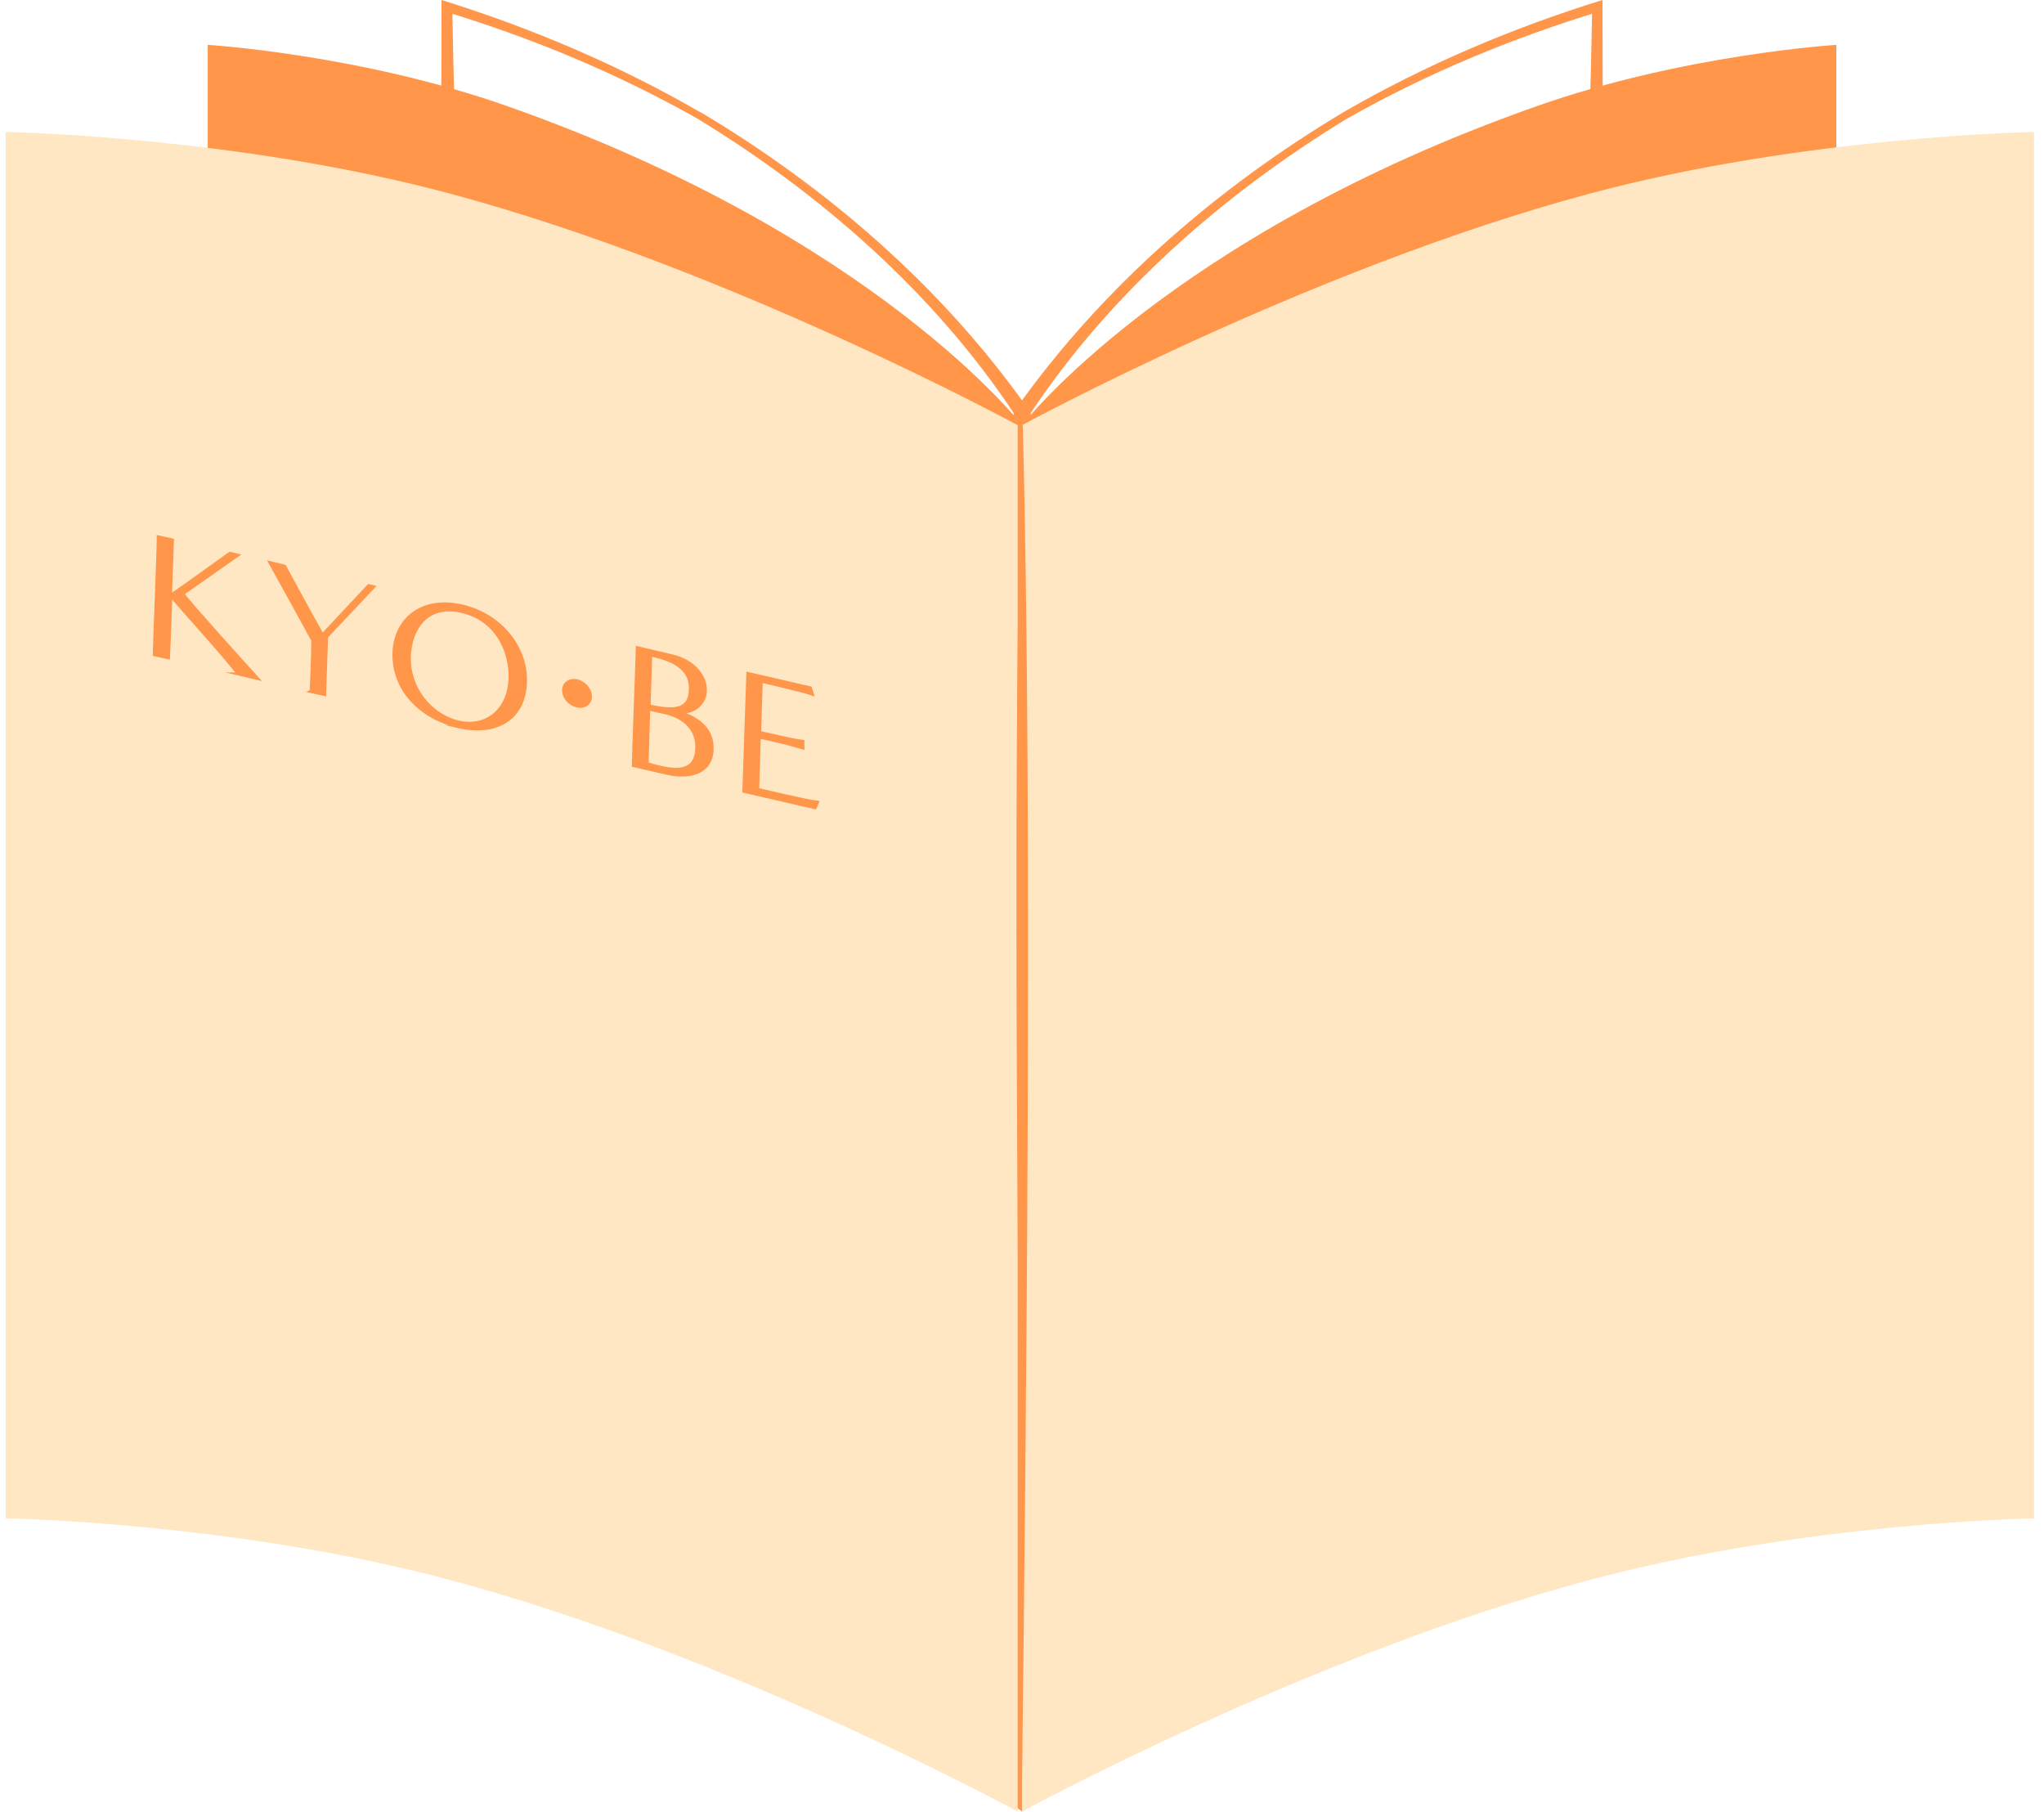 <svg width="132" height="117" viewBox="0 0 132 117" fill="none" xmlns="http://www.w3.org/2000/svg">
<g clip-path="url(#clip0_156_26374)">
<path d="M86.985 7.664C79.001 12.529 71.708 18.933 66.564 26.672C67.025 31.891 67.076 41.168 67.511 47.748C68.381 67.664 69.737 92.244 70.121 112.084L63.059 109.261C68.509 103.765 73.883 98.471 80.05 93.731C86.55 88.412 94.482 84.933 103.08 84.731L99.319 88.563C99.472 81.202 99.805 73.865 100.163 66.504C101.033 46.008 102.466 20.748 102.825 0.353L103.336 0.731C97.681 2.445 92.154 4.739 86.985 7.664ZM86.729 7.261C92 4.21 97.63 1.815 103.49 0V0.353L103.643 88.563V88.966L103.234 88.992C87.65 89.798 76.928 102.58 66.334 112.412L65.566 113.168V112.109C65.566 112.109 65.746 26.294 65.72 26.244C71.247 18.504 78.566 12.151 86.729 7.261Z" fill="#FF964A"/>
<path d="M45.274 7.261C53.463 12.151 60.781 18.504 66.283 26.244C66.334 26.294 66.411 112.034 66.436 112.109V113.168L65.669 112.412C55.075 102.58 44.327 89.798 28.769 88.992L28.359 88.966V88.563L28.513 0.353V0C34.347 1.815 39.977 4.21 45.248 7.261H45.274ZM45.044 7.664C39.875 4.739 34.347 2.445 28.692 0.731L29.204 0.353C29.562 20.698 30.995 46.059 31.865 66.504C32.198 73.865 32.556 81.202 32.71 88.563L28.948 84.731C37.546 84.933 45.479 88.412 51.978 93.731C58.145 98.496 63.519 103.765 68.97 109.261L61.907 112.084C62.291 92.294 63.647 67.664 64.517 47.748C64.952 41.168 65.029 31.84 65.464 26.672C60.321 18.933 53.028 12.529 45.044 7.664Z" fill="#FF964A"/>
<path d="M99.166 6.882C75.444 15.251 66.002 27.453 66.002 27.453V116.974C66.002 116.974 86.934 101.243 99.166 96.403C108.557 92.671 118.588 92.419 118.588 92.419V2.898C118.588 2.898 108.711 3.503 99.166 6.882Z" fill="#FF964A"/>
<path d="M102.646 12.507C84.58 17.347 66.002 27.456 66.002 27.456V116.977C66.002 116.977 84.58 106.843 102.646 102.028C116.541 98.296 131.357 98.044 131.357 98.044V8.523C131.357 8.523 116.541 8.776 102.646 12.507Z" fill="#FFE7C3"/>
<path d="M32.838 6.882C56.56 15.251 66.002 27.453 66.002 27.453V116.974C66.002 116.974 45.07 101.243 32.838 96.403C23.447 92.671 13.416 92.419 13.416 92.419V2.898C13.416 2.898 23.294 3.503 32.838 6.882Z" fill="#FF964A"/>
<path d="M29.077 12.507C47.143 17.347 65.721 27.456 65.721 27.456V116.977C65.721 116.977 47.143 106.843 29.077 102.028C15.181 98.296 0.365 98.044 0.365 98.044V8.523C0.365 8.523 15.181 8.776 29.077 12.507Z" fill="#FFE7C3"/>
<path d="M65.977 116.998C65.9 91.082 65.26 53.014 65.977 27.477H66.054C66.693 52.838 66.284 91.46 65.977 116.998Z" fill="#FF964A"/>
<path d="M15.386 43.513C13.979 41.748 12.494 40.185 11.036 38.471C10.985 39.908 10.933 41.345 10.882 42.479L9.961 42.278C9.961 41.622 10.217 35.849 10.217 34.664L11.138 34.866L11.01 38.446C11.496 38.143 14.414 36.025 14.848 35.723L15.36 35.849C14.541 36.429 12.622 37.765 11.803 38.345C12.546 39.303 15.821 42.908 16.64 43.815L15.36 43.513H15.386Z" fill="#FF964A" stroke="#FF964A" stroke-width="0.19" stroke-miterlimit="10"/>
<path d="M20.095 44.622C20.095 44.622 20.197 42.53 20.197 41.345C20.197 41.345 18.073 37.463 17.434 36.328L18.38 36.555C19.506 38.648 20.76 40.891 20.76 40.891V41.068L23.805 37.816L24.138 37.891L21.093 41.118L20.965 44.849L20.044 44.648L20.095 44.622Z" fill="#FF964A" stroke="#FF964A" stroke-width="0.19" stroke-miterlimit="10"/>
<path d="M29.613 46.92C27.233 46.365 25.365 44.6 25.442 42.13C25.518 39.987 27.259 38.525 29.843 39.13C32.428 39.735 34.014 41.903 33.937 44.046C33.861 46.491 31.967 47.474 29.587 46.92H29.613ZM32.939 43.819C32.991 42.079 32.095 40.012 29.817 39.483C27.54 38.953 26.491 40.642 26.44 42.382C26.363 44.373 27.745 46.163 29.587 46.617C31.43 47.046 32.863 45.836 32.939 43.819Z" fill="#FF964A" stroke="#FF964A" stroke-width="0.19" stroke-miterlimit="10"/>
<path d="M38.135 44.976C38.135 45.43 37.725 45.708 37.239 45.581C36.753 45.455 36.395 45.027 36.395 44.573C36.395 44.119 36.804 43.842 37.29 43.968C37.776 44.094 38.135 44.548 38.135 44.976Z" fill="#FF964A" stroke="#FF964A" stroke-width="0.19" stroke-miterlimit="10"/>
<path d="M40.898 49.434C40.898 48.778 41.129 43.005 41.154 41.82L43.406 42.35C44.814 42.678 45.581 43.686 45.556 44.593C45.556 45.35 44.89 46.081 43.816 45.98C45.044 46.333 46.042 47.064 45.991 48.4C45.94 49.913 44.532 50.266 43.099 49.938L40.898 49.434ZM41.922 45.577C43.764 46.005 44.558 45.753 44.583 44.493C44.635 42.879 42.843 42.476 42.024 42.299L41.922 45.577ZM41.794 49.308C43.432 49.812 44.942 50.039 44.993 48.325C45.044 47.114 44.225 46.333 42.997 46.03C42.639 45.955 42.255 45.879 41.896 45.778L41.794 49.282V49.308Z" fill="#FF964A" stroke="#FF964A" stroke-width="0.19" stroke-miterlimit="10"/>
<path d="M48.037 51.098L48.293 43.484L52.336 44.417L52.464 44.821C51.901 44.619 49.163 43.989 49.163 43.989L49.061 47.291C49.649 47.417 51.159 47.795 51.85 47.871V48.3C51.133 48.073 50.187 47.846 49.035 47.594L48.933 50.972C48.933 50.972 52.208 51.753 52.797 51.804L52.643 52.157L48.037 51.098Z" fill="#FF964A" stroke="#FF964A" stroke-width="0.19" stroke-miterlimit="10"/>
</g>
<defs>
<clipPath id="clip0_156_26374">
<rect width="130.992" height="117" fill="white" transform="translate(0.365)"/>
</clipPath>
</defs>
</svg>
